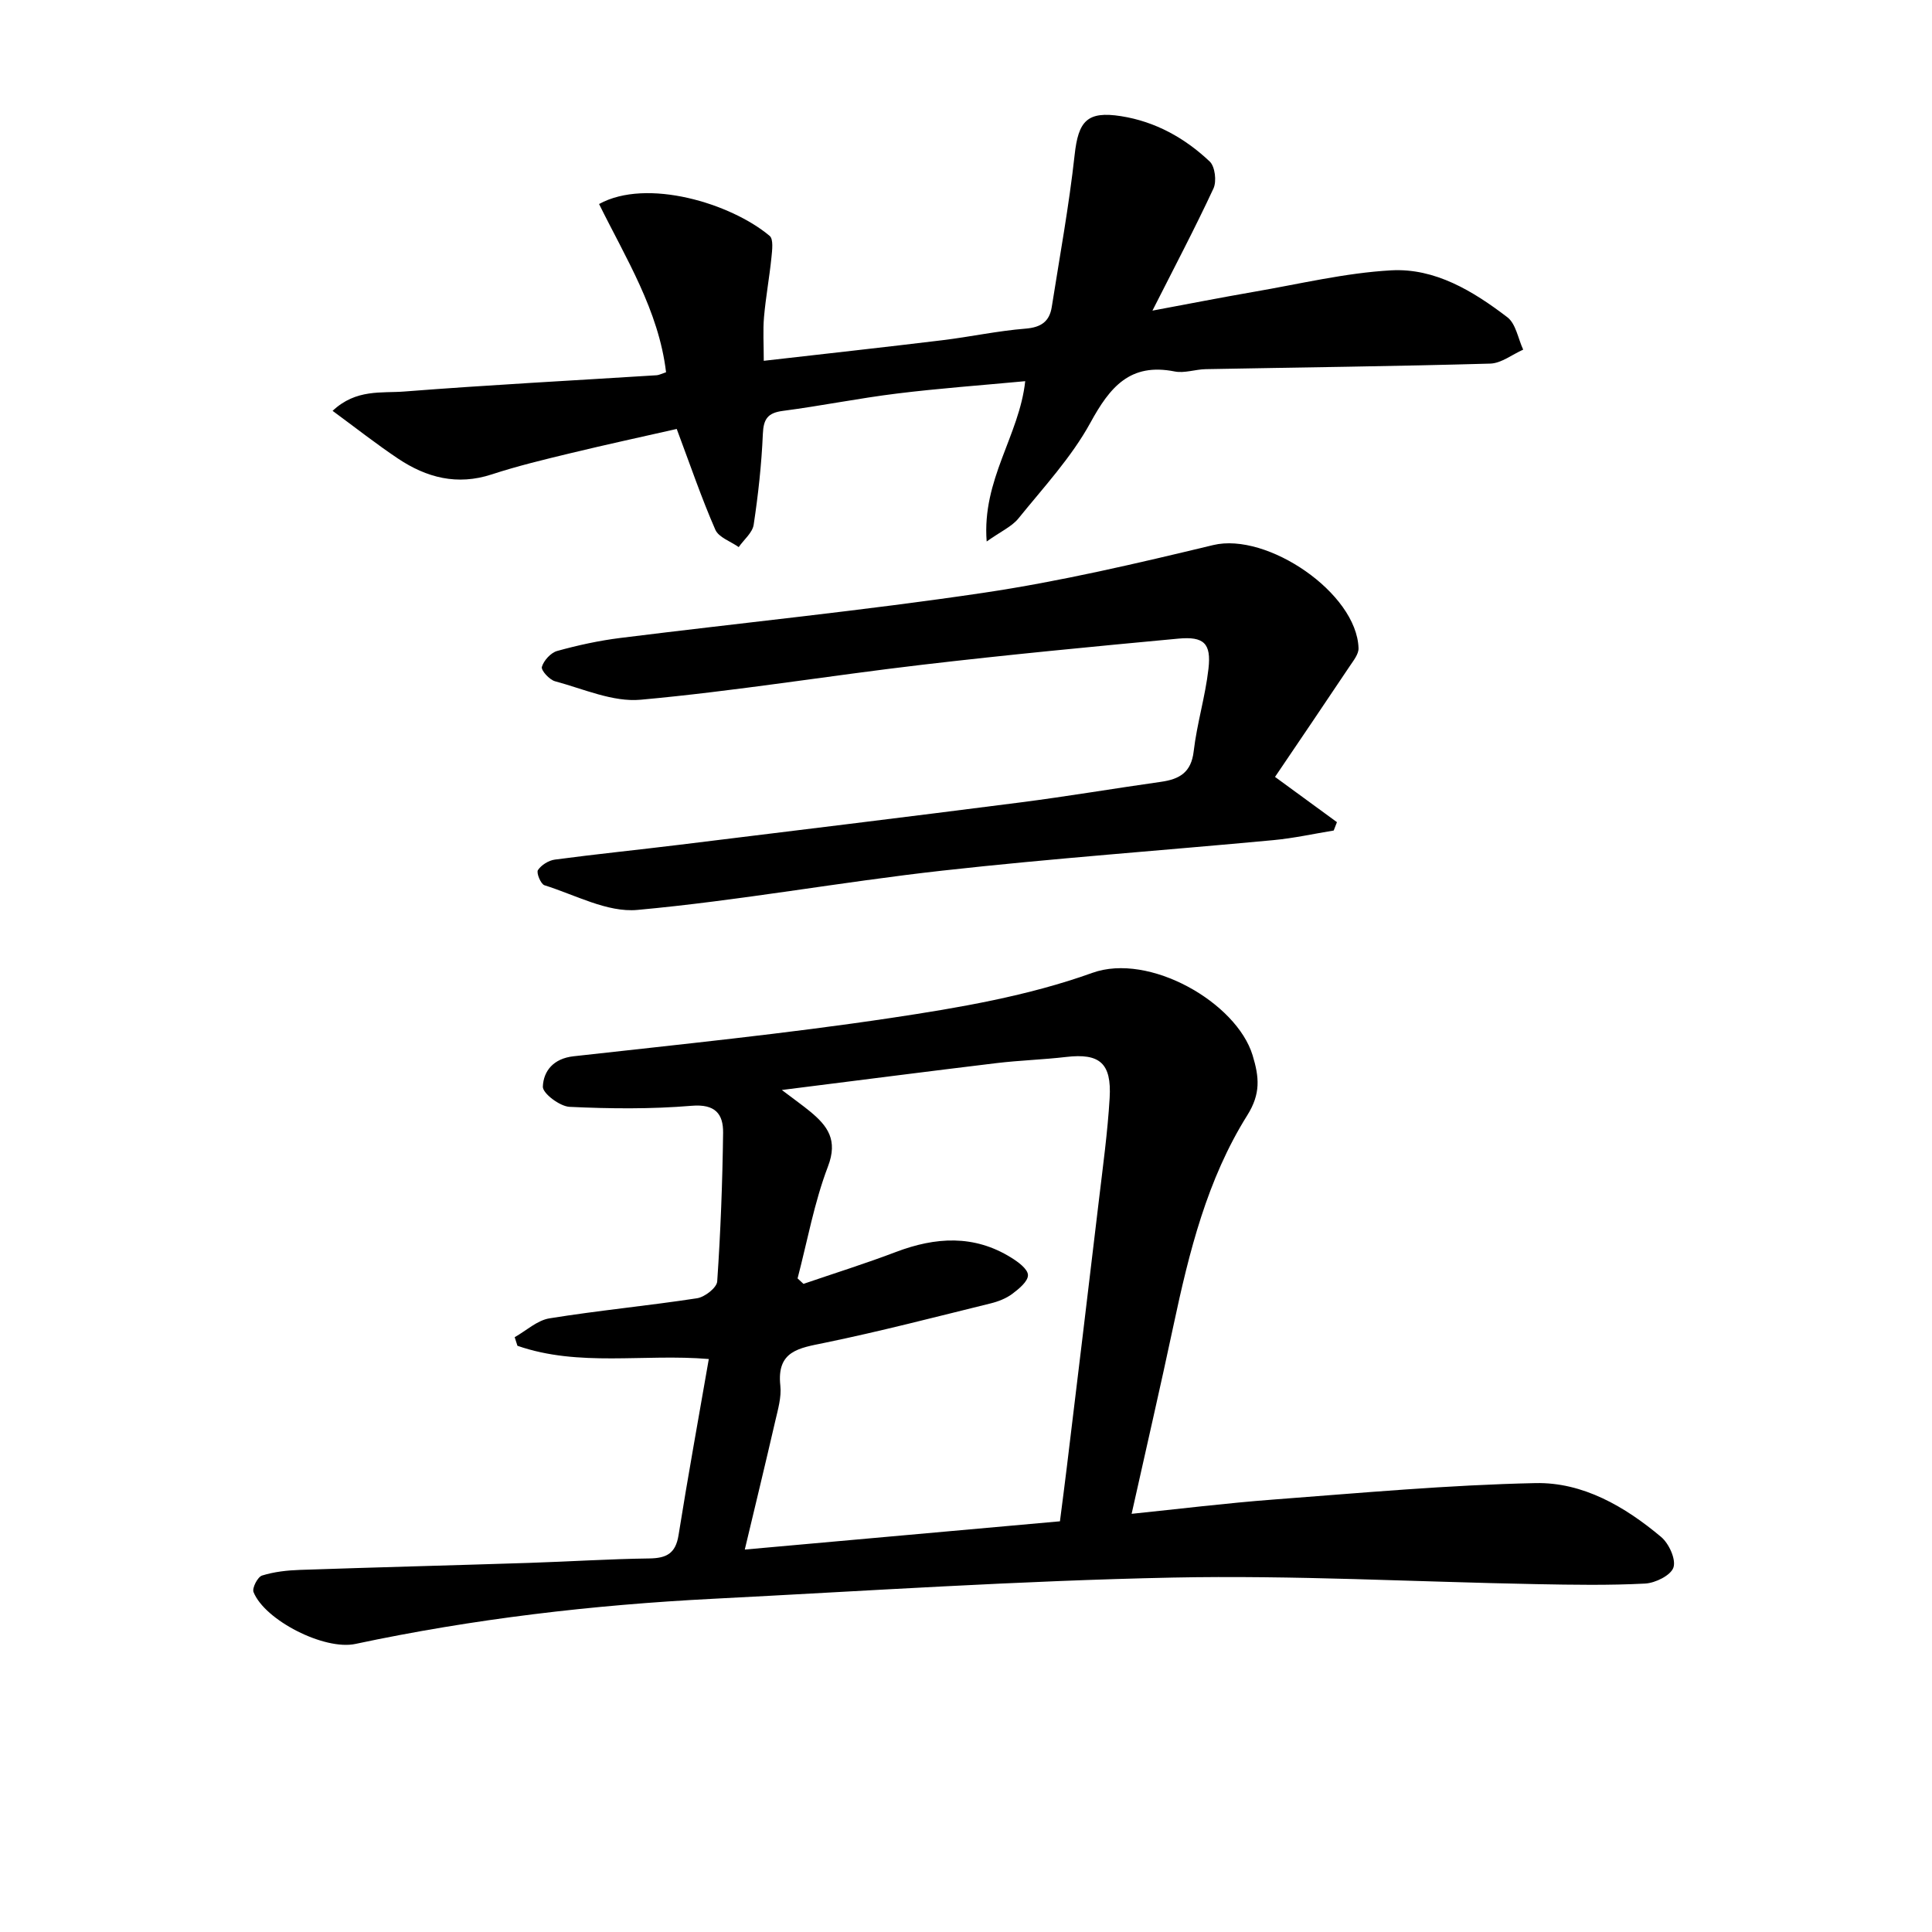 <svg enable-background="new 0 0 400 400" viewBox="0 0 400 400" xmlns="http://www.w3.org/2000/svg"><path d="m146.75 281.37c-13.48-1.13-26.89 1.69-39.62-2.74-.19-.59-.38-1.19-.57-1.78 2.39-1.35 4.66-3.49 7.2-3.9 10.14-1.64 20.4-2.6 30.56-4.16 1.59-.24 4.08-2.18 4.17-3.48.7-10.24 1.09-20.5 1.22-30.77.05-3.89-1.62-6.01-6.5-5.6-8.39.7-16.88.62-25.29.22-2.02-.1-5.58-2.79-5.53-4.18.13-3.26 2.21-5.83 6.36-6.29 21.94-2.45 43.93-4.67 65.75-7.94 14.06-2.11 28.36-4.55 41.66-9.33 11.79-4.24 29.85 6.14 33.18 17.07 1.38 4.55 1.7 7.95-1.11 12.43-8.31 13.25-12.04 28.31-15.27 43.48-2.72 12.8-5.67 25.55-8.67 39.02 9.84-1.01 19.62-2.22 29.42-2.96 18.05-1.36 36.11-3.02 54.19-3.4 9.83-.21 18.53 4.86 26.03 11.16 1.61 1.36 3.1 4.62 2.54 6.31-.54 1.63-3.75 3.22-5.87 3.33-7.47.39-14.99.26-22.48.12-25.11-.47-50.24-1.87-75.33-1.36-31.74.65-63.45 2.77-95.16 4.39-24.91 1.27-49.62 4.15-74.05 9.35-6.43 1.37-18.76-4.9-21.09-10.74-.33-.83.85-3.13 1.76-3.42 2.5-.78 5.2-1.08 7.84-1.17 15.8-.54 31.61-.94 47.41-1.45 8.31-.27 16.62-.81 24.93-.92 3.54-.05 5.44-1.01 6.05-4.79 1.93-12.1 4.13-24.16 6.27-36.5zm15.12-55.7c2.73 2.07 4.33 3.2 5.85 4.45 3.63 2.99 5.8 5.9 3.7 11.39-2.84 7.44-4.26 15.42-6.29 23.17.41.38.81.75 1.22 1.13 6.39-2.19 12.83-4.2 19.14-6.6 8.19-3.11 16.17-3.62 23.87 1.17 1.44.89 3.44 2.36 3.47 3.61.03 1.29-1.86 2.85-3.22 3.87-1.29.97-2.94 1.61-4.53 2-11.42 2.81-22.81 5.78-34.32 8.15-5.29 1.09-9.99 1.63-9.2 8.87.26 2.39-.5 4.95-1.06 7.37-2 8.68-4.1 17.34-6.3 26.57 21.89-1.96 43.59-3.91 65.25-5.85.53-4.13.98-7.57 1.4-11.02 2.23-18.44 4.47-36.88 6.65-55.33.84-7.09 1.82-14.17 2.24-21.29.43-7.25-2.1-9.3-8.99-8.5-4.78.56-9.61.7-14.39 1.27-14.29 1.72-28.58 3.57-44.49 5.57z"/><path d="m204.28 112.11c-1-12.85 6.75-21.89 7.98-33.19-9.18.86-17.9 1.49-26.56 2.56-7.9.97-15.73 2.56-23.62 3.59-3.12.41-4.01 1.66-4.14 4.78-.27 6.28-.96 12.57-1.9 18.79-.25 1.66-2.03 3.09-3.1 4.63-1.66-1.18-4.14-2-4.84-3.6-2.85-6.52-5.15-13.27-7.99-20.86-6.97 1.58-14.5 3.21-21.99 5.02-5.47 1.32-10.97 2.64-16.31 4.39-7.15 2.34-13.49.68-19.41-3.28-4.47-2.99-8.71-6.33-13.54-9.88 4.87-4.58 10.16-3.63 14.84-4 17.4-1.36 34.84-2.27 52.26-3.37.48-.03.94-.29 1.94-.62-1.52-12.8-8.37-23.67-13.87-34.83 9.88-5.44 27.31-.14 35.32 6.6.81.68.52 2.96.37 4.46-.42 4.13-1.18 8.22-1.54 12.35-.24 2.77-.05 5.57-.05 9.05 12.7-1.45 24.84-2.79 36.97-4.26 5.76-.7 11.46-1.94 17.23-2.4 3.23-.26 4.96-1.48 5.43-4.51 1.65-10.47 3.57-20.92 4.73-31.45.77-7.03 2.59-9.13 9.61-8.03 7.12 1.12 13.22 4.53 18.37 9.4 1.09 1.04 1.45 4.08.77 5.56-3.84 8.26-8.1 16.32-12.64 25.3 7.32-1.36 14.17-2.71 21.05-3.9 9.44-1.62 18.87-3.91 28.38-4.44 9.1-.5 16.98 4.31 24.05 9.71 1.77 1.35 2.22 4.43 3.28 6.71-2.27 1-4.52 2.82-6.82 2.89-19.63.56-39.27.78-58.91 1.15-2.15.04-4.39.88-6.42.48-9.24-1.84-13.41 3.21-17.46 10.62-3.94 7.19-9.72 13.4-14.93 19.85-1.37 1.66-3.58 2.63-6.54 4.73z"/><path d="m263.98 160.85c5.1 3.73 8.96 6.55 12.82 9.37-.22.58-.45 1.16-.67 1.73-4.16.68-8.3 1.6-12.49 1.99-22.83 2.14-45.71 3.77-68.49 6.31-21.11 2.35-42.05 6.21-63.19 8.14-6.22.57-12.87-3.12-19.24-5.11-.76-.24-1.71-2.57-1.35-3.13.7-1.06 2.22-2.01 3.51-2.18 8.56-1.14 17.16-2.01 25.73-3.06 23.56-2.89 47.12-5.76 70.67-8.78 9.71-1.25 19.38-2.89 29.08-4.26 3.82-.54 6.27-1.92 6.78-6.32.67-5.74 2.41-11.35 3.06-17.09.6-5.25-.93-6.73-6.23-6.24-17.69 1.65-35.38 3.34-53.03 5.41-19.45 2.28-38.8 5.47-58.29 7.24-5.76.53-11.86-2.25-17.73-3.82-1.17-.31-2.94-2.27-2.73-2.98.39-1.32 1.84-2.92 3.15-3.29 4.29-1.19 8.69-2.15 13.11-2.7 25.04-3.13 50.18-5.64 75.13-9.34 16.01-2.38 31.85-6.1 47.6-9.89 11.16-2.69 29.73 9.92 30.09 21.35.04 1.22-1.05 2.57-1.82 3.72-5.15 7.71-10.35 15.36-15.47 22.93z"/></svg>
